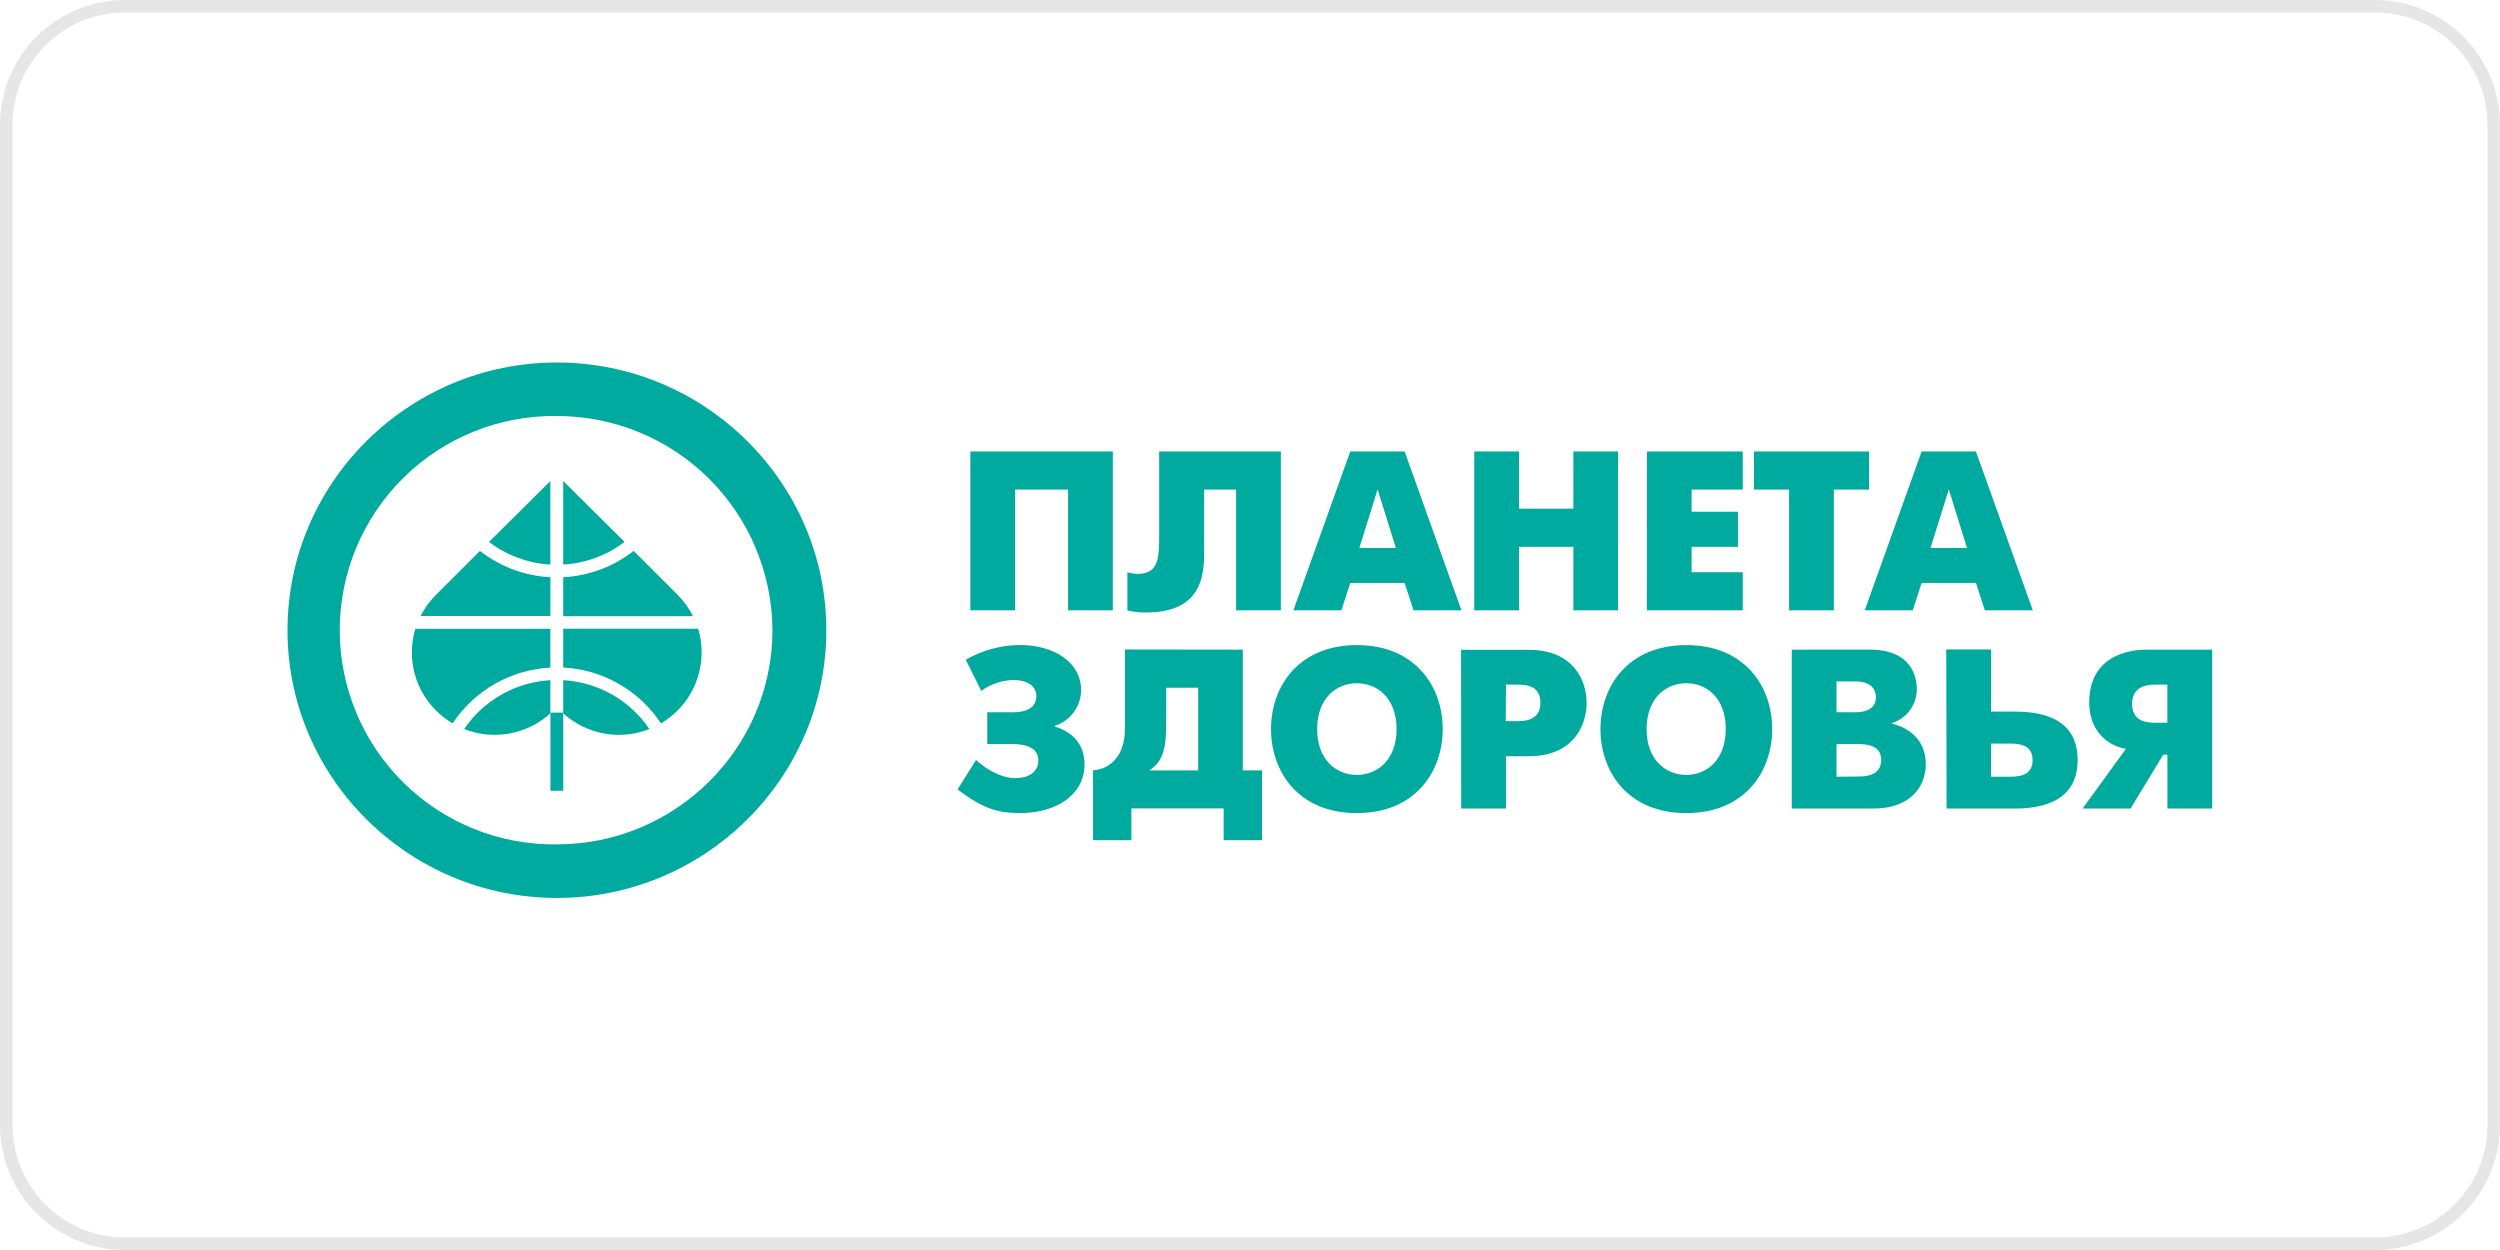 <?xml version="1.0" encoding="UTF-8"?> <svg xmlns="http://www.w3.org/2000/svg" width="200" height="100" viewBox="0 0 200 100" fill="none"> <g clip-path="url(#clip0_1202_20)"> <path d="M190 0.5H10C4.753 0.5 0.5 4.753 0.5 10V90C0.5 95.247 4.753 99.5 10 99.5H190C195.247 99.5 199.5 95.247 199.5 90V10C199.5 4.753 195.247 0.5 190 0.5Z" stroke="#9E9E9E" stroke-opacity="0.25"></path> <path fill-rule="evenodd" clip-rule="evenodd" d="M77.629 36.119V48.829H81.207V39.17H85.445V48.829H89.026V36.119H77.629ZM92.733 36.119V43.129C92.733 44.916 92.534 45.911 90.975 45.911C90.709 45.902 90.445 45.858 90.19 45.782V48.832C90.679 48.959 91.183 49.015 91.688 48.998C96.145 48.998 96.331 46.014 96.331 44.183V39.17H98.887V48.829H102.468V36.119H92.733ZM103.47 48.829H107.31L108.022 46.634H112.37L113.082 48.829H116.916L112.37 36.119H108.022L103.47 48.829ZM110.208 39.15L111.67 43.839H108.749L110.208 39.15ZM117.94 48.829H121.521V43.746H125.869V48.829H129.44V36.119H125.869V40.695H121.521V36.119H117.94V48.829ZM131.751 48.829H139.421V45.778H135.329V43.746H139.036V40.937H135.329V39.17H139.421V36.119H131.761L131.751 48.829ZM143.128 48.829H146.709V39.17H149.524V36.119H140.316V39.17H143.128V48.829ZM149.179 48.829H153.019L153.729 46.634H158.076L158.789 48.829H162.625L158.076 36.119H153.729L149.179 48.829ZM155.904 39.15L157.363 43.839H154.441L155.904 39.15ZM78.504 55.275C79.252 54.724 80.153 54.419 81.081 54.403C82.175 54.403 82.908 54.877 82.908 55.676C82.908 56.237 82.633 56.983 81.008 56.983H78.982V59.526H81.008C82.54 59.526 83.07 60.106 83.07 60.852C83.07 61.38 82.739 62.252 81.187 62.252C80.222 62.252 78.999 61.651 78.083 60.799L76.605 63.154C78.65 64.699 79.821 65.044 81.628 65.044C84.513 65.044 86.761 63.571 86.761 61.154C86.761 59.231 85.435 58.452 84.387 58.123V58.07C84.996 57.874 85.527 57.49 85.904 56.974C86.282 56.457 86.487 55.835 86.489 55.195C86.489 53.07 84.44 51.601 81.572 51.601C80.057 51.616 78.572 52.022 77.261 52.781L78.504 55.275ZM90.001 51.959V57.517C90.001 57.918 90.001 58.316 89.981 58.717C89.828 60.706 88.611 61.565 87.444 61.622V67.216H90.511V64.672H97.892V67.216H100.96V61.632H99.424V51.972L90.001 51.959ZM93.297 55.02H95.853V61.632H91.937C93.161 60.885 93.287 59.559 93.287 58.034L93.297 55.02ZM108.55 65.047C113.225 65.047 115.417 61.731 115.417 58.326C115.417 54.92 113.215 51.608 108.55 51.608C103.884 51.608 101.682 54.923 101.682 58.326C101.682 61.728 103.864 65.047 108.55 65.047ZM108.55 61.993C106.892 61.993 105.373 60.779 105.373 58.326C105.373 55.872 106.892 54.658 108.55 54.658C110.208 54.658 111.726 55.875 111.726 58.326C111.726 60.776 110.208 61.993 108.55 61.993ZM116.896 64.682H120.477V60.501H122.287C125.902 60.501 126.93 57.994 126.93 56.233C126.93 54.472 125.908 51.986 122.287 51.986H116.886L116.896 64.682ZM120.477 54.768H121.482C123.014 54.768 123.232 55.583 123.232 56.22C123.232 56.764 123.07 57.689 121.482 57.689H120.457L120.477 54.768ZM134.908 65.047C139.583 65.047 141.775 61.731 141.775 58.326C141.775 54.92 139.583 51.608 134.908 51.608C130.232 51.608 128.037 54.923 128.037 58.326C128.037 61.728 130.222 65.047 134.898 65.047H134.908ZM134.908 61.993C133.25 61.993 131.728 60.779 131.728 58.326C131.728 55.872 133.246 54.658 134.908 54.658C136.569 54.658 138.061 55.875 138.061 58.326C138.061 60.776 136.559 61.993 134.898 61.993H134.908ZM143.34 51.972V64.682H149.879C152.84 64.682 154.063 62.921 154.063 61.141C154.063 58.82 152.2 58.09 151.358 57.891V57.848C151.925 57.669 152.422 57.317 152.779 56.842C153.136 56.366 153.334 55.79 153.347 55.195C153.347 54.201 152.999 51.966 149.531 51.966L143.34 51.972ZM146.921 56.983V54.512H148.417C149.643 54.512 150.074 55.112 150.074 55.786C150.074 56.257 149.839 56.983 148.417 56.983H146.921ZM146.921 62.139V59.526H148.579C149.163 59.526 150.496 59.526 150.496 60.796C150.496 62.122 149.126 62.122 148.579 62.122L146.921 62.139ZM155.725 64.682H161.186C162.996 64.682 166.21 64.317 166.21 60.796C166.21 57.275 163.013 56.93 161.186 56.93H159.283V51.956H155.701L155.725 64.682ZM159.283 62.139V59.486H160.818C161.949 59.486 162.605 59.818 162.605 60.812C162.605 61.807 161.942 62.139 160.818 62.139H159.283ZM166.611 64.682H170.447L173.06 60.371H173.392V64.682H176.973V51.972H171.74C171.1 51.972 167.138 52.025 167.138 56.2C167.138 58.289 168.398 59.615 170.076 59.907L166.611 64.682ZM173.388 57.818H172.394C171.644 57.818 170.567 57.672 170.567 56.293C170.567 54.841 171.893 54.768 172.394 54.768H173.388V57.818Z" fill="#00AA9F"></path> <path fill-rule="evenodd" clip-rule="evenodd" d="M44.553 33.281C42.283 33.249 40.029 33.669 37.922 34.516C35.816 35.363 33.899 36.62 32.282 38.214C30.666 39.809 29.382 41.708 28.506 43.803C27.63 45.897 27.178 48.145 27.178 50.416C27.178 52.686 27.63 54.934 28.506 57.029C29.382 59.123 30.666 61.023 32.282 62.617C33.899 64.211 35.816 65.468 37.922 66.315C40.029 67.162 42.283 67.582 44.553 67.55C54.047 67.55 61.796 59.854 61.796 50.417C61.773 45.861 59.946 41.499 56.714 38.288C53.482 35.076 49.109 33.276 44.553 33.281ZM44.553 29C32.679 29 23 38.616 23 50.417C23 62.218 32.679 71.835 44.553 71.835C56.427 71.835 66.106 62.218 66.106 50.417C66.106 38.616 56.407 29 44.553 29Z" fill="#00AA9F"></path> <path d="M45.06 57.009H44.033V63.26H45.06V57.009Z" fill="#00AA9F"></path> <path fill-rule="evenodd" clip-rule="evenodd" d="M45.057 38.48L49.965 43.354C48.546 44.433 46.837 45.063 45.057 45.165V38.48ZM50.694 44.074L54.189 47.569C54.699 48.072 55.122 48.656 55.443 49.297H45.057V46.18C47.107 46.074 49.074 45.339 50.691 44.074H50.694ZM55.85 50.298C56.04 50.918 56.135 51.563 56.132 52.211C56.128 53.356 55.826 54.48 55.255 55.472C54.684 56.464 53.864 57.29 52.876 57.868C52.013 56.564 50.856 55.481 49.498 54.705C48.14 53.929 46.619 53.483 45.057 53.402V50.298H55.85ZM51.954 58.322C50.802 58.778 49.545 58.902 48.326 58.68C47.107 58.458 45.975 57.898 45.057 57.066V54.413C46.43 54.491 47.766 54.885 48.962 55.563C50.158 56.24 51.182 57.185 51.954 58.322ZM44.029 57.066C43.112 57.898 41.98 58.458 40.76 58.68C39.541 58.902 38.285 58.778 37.132 58.322C37.905 57.185 38.929 56.242 40.125 55.564C41.321 54.887 42.657 54.494 44.029 54.416V57.066ZM36.211 57.868C35.221 57.291 34.4 56.465 33.828 55.473C33.256 54.481 32.952 53.356 32.948 52.211C32.946 51.565 33.041 50.922 33.23 50.304H44.029V53.408C42.468 53.489 40.948 53.934 39.59 54.709C38.232 55.483 37.075 56.565 36.211 57.868ZM33.644 49.28C33.966 48.645 34.389 48.067 34.897 47.569L38.396 44.074C40.013 45.339 41.982 46.075 44.033 46.18V49.28H33.644ZM39.122 43.354L44.029 38.48V45.165C42.25 45.063 40.541 44.433 39.122 43.354Z" fill="#00AA9F"></path> </g> <defs> <clipPath id="clip0_1202_20"> <rect width="200" height="100" fill="white"></rect> </clipPath> </defs> </svg> 